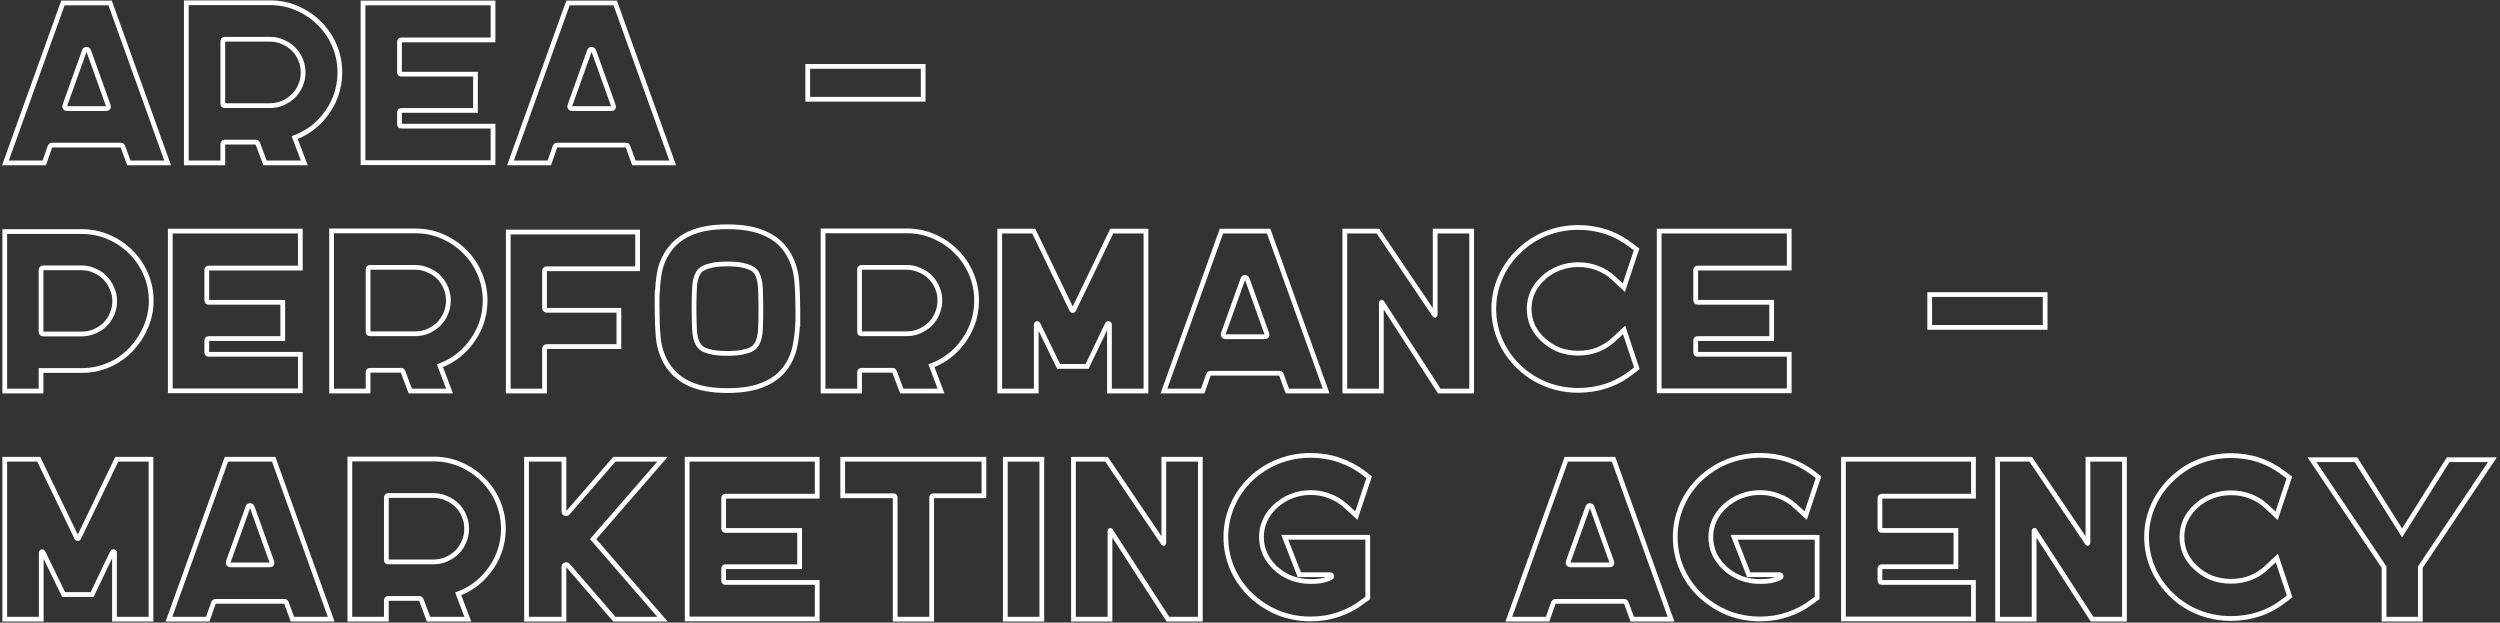 <?xml version="1.0" encoding="UTF-8"?> <svg xmlns="http://www.w3.org/2000/svg" width="526" height="131" viewBox="0 0 526 131" fill="none"><rect x="0" y="0" width="526" height="131" fill="#333333" stroke="none"/> <path d="M35.272 34.274H27.112L25.864 30.866C25.8 30.642 25.656 30.53 25.432 30.53H10.936C10.744 30.53 10.6 30.642 10.504 30.866L9.304 34.274H1.144L13.24 0.626H23.176L35.272 34.274ZM13.624 22.226C13.56 22.386 13.576 22.53 13.672 22.658C13.768 22.786 13.896 22.85 14.056 22.85H22.36C22.776 22.85 22.92 22.642 22.792 22.226L18.664 10.706C18.568 10.482 18.408 10.37 18.184 10.37C17.96 10.37 17.816 10.482 17.752 10.706L13.624 22.226Z" stroke="white"></path> <path d="M56.819 0.578C58.835 0.578 60.723 0.962 62.483 1.73C64.275 2.498 65.843 3.554 67.187 4.898C68.531 6.21 69.587 7.762 70.355 9.554C71.123 11.346 71.507 13.25 71.507 15.266C71.507 16.962 71.219 18.61 70.643 20.21C70.067 21.778 69.235 23.218 68.147 24.53C66.515 26.546 64.467 28.018 62.003 28.946L64.019 34.274H55.763L54.227 30.194C54.163 30.002 54.035 29.906 53.843 29.906H47.267C47.011 29.906 46.883 30.05 46.883 30.338V34.274H39.203V0.578H56.819ZM56.771 22.226C57.731 22.226 58.627 22.05 59.459 21.698C60.323 21.314 61.075 20.818 61.715 20.21C62.355 19.57 62.851 18.834 63.203 18.002C63.587 17.138 63.779 16.226 63.779 15.266C63.779 14.306 63.603 13.41 63.251 12.578C62.899 11.714 62.403 10.962 61.763 10.322C61.123 9.682 60.371 9.186 59.507 8.834C58.675 8.45 57.779 8.258 56.819 8.258H47.267C47.011 8.258 46.883 8.402 46.883 8.69V21.842C46.883 22.098 47.011 22.226 47.267 22.226H56.771Z" stroke="white"></path> <path d="M84.439 8.402C84.183 8.402 84.055 8.53 84.055 8.786V15.17C84.055 15.458 84.183 15.602 84.439 15.602H100.039V23.234H84.439C84.183 23.234 84.055 23.378 84.055 23.666V26.162C84.055 26.418 84.183 26.546 84.439 26.546H103.735V34.226H76.375V0.626H103.735V8.402H84.439Z" stroke="white"></path> <path d="M141.538 34.274H133.378L132.13 30.866C132.066 30.642 131.922 30.53 131.698 30.53H117.202C117.01 30.53 116.866 30.642 116.77 30.866L115.57 34.274H107.41L119.506 0.626H129.442L141.538 34.274ZM119.89 22.226C119.826 22.386 119.842 22.53 119.938 22.658C120.034 22.786 120.162 22.85 120.322 22.85H128.626C129.042 22.85 129.186 22.642 129.058 22.226L124.93 10.706C124.834 10.482 124.674 10.37 124.45 10.37C124.226 10.37 124.082 10.482 124.018 10.706L119.89 22.226Z" stroke="white"></path> <path d="M169.949 13.97H194.237V20.882H169.949V13.97Z" stroke="white"></path> <path d="M17.176 48.722C19.192 48.722 21.08 49.106 22.84 49.874C24.632 50.642 26.184 51.682 27.496 52.994C28.84 54.306 29.896 55.858 30.664 57.65C31.432 59.41 31.816 61.298 31.816 63.314C31.816 65.106 31.464 66.866 30.76 68.594C30.056 70.322 29.08 71.874 27.832 73.25C26.424 74.786 24.808 75.954 22.984 76.754C21.16 77.554 19.224 77.954 17.176 77.954H8.632V82.274H1V48.722H17.176ZM17.128 70.274C18.088 70.274 18.984 70.098 19.816 69.746C20.68 69.394 21.432 68.914 22.072 68.306C22.712 67.666 23.208 66.93 23.56 66.098C23.944 65.234 24.136 64.322 24.136 63.362C24.136 62.402 23.944 61.506 23.56 60.674C23.208 59.81 22.712 59.058 22.072 58.418C21.464 57.778 20.728 57.282 19.864 56.93C19.032 56.546 18.136 56.354 17.176 56.354H9.16C8.808 56.354 8.632 56.53 8.632 56.882V69.794C8.632 70.114 8.808 70.274 9.16 70.274H17.128Z" stroke="white"></path> <path d="M43.892 56.402C43.636 56.402 43.508 56.53 43.508 56.786V63.17C43.508 63.458 43.636 63.602 43.892 63.602H59.492V71.234H43.892C43.636 71.234 43.508 71.378 43.508 71.666V74.162C43.508 74.418 43.636 74.546 43.892 74.546H63.188V82.226H35.828V48.626H63.188V56.402H43.892Z" stroke="white"></path> <path d="M87.382 48.578C89.398 48.578 91.286 48.962 93.046 49.73C94.838 50.498 96.406 51.554 97.75 52.898C99.094 54.21 100.15 55.762 100.918 57.554C101.686 59.346 102.07 61.25 102.07 63.266C102.07 64.962 101.782 66.61 101.206 68.21C100.63 69.778 99.798 71.218 98.71 72.53C97.078 74.546 95.03 76.018 92.566 76.946L94.582 82.274H86.326L84.79 78.194C84.726 78.002 84.598 77.906 84.406 77.906H77.83C77.574 77.906 77.446 78.05 77.446 78.338V82.274H69.766V48.578H87.382ZM87.334 70.226C88.294 70.226 89.19 70.05 90.022 69.698C90.886 69.314 91.638 68.818 92.278 68.21C92.918 67.57 93.414 66.834 93.766 66.002C94.15 65.138 94.342 64.226 94.342 63.266C94.342 62.306 94.166 61.41 93.814 60.578C93.462 59.714 92.966 58.962 92.326 58.322C91.686 57.682 90.934 57.186 90.07 56.834C89.238 56.45 88.342 56.258 87.382 56.258H77.83C77.574 56.258 77.446 56.402 77.446 56.69V69.842C77.446 70.098 77.574 70.226 77.83 70.226H87.334Z" stroke="white"></path> <path d="M115.049 56.546C114.729 56.546 114.57 56.722 114.57 57.074V64.754C114.57 65.106 114.729 65.282 115.049 65.282H130.217V72.914H115.049C114.729 72.914 114.57 73.074 114.57 73.394V82.274H106.938V48.818H134.154V56.546H115.049Z" stroke="white"></path> <path d="M165.994 53.618C166.922 55.282 167.466 57.074 167.626 58.994C167.786 60.882 167.866 62.882 167.866 64.994V68.258H167.818C167.754 69.698 167.594 71.09 167.338 72.434C167.114 73.778 166.666 75.058 165.994 76.274C164.81 78.354 163.114 79.858 160.906 80.786C158.922 81.714 156.298 82.178 153.034 82.178C149.834 82.178 147.21 81.714 145.162 80.786C142.986 79.826 141.306 78.322 140.122 76.274C139.194 74.61 138.65 72.818 138.49 70.898C138.33 68.978 138.25 66.978 138.25 64.898V61.634H138.298C138.362 60.194 138.506 58.802 138.73 57.458C138.954 56.114 139.418 54.834 140.122 53.618C141.306 51.57 142.986 50.066 145.162 49.106C147.21 48.178 149.834 47.714 153.034 47.714C156.298 47.714 158.922 48.178 160.906 49.106C163.114 50.034 164.81 51.538 165.994 53.618ZM160.09 64.994C160.09 63.458 160.058 62.018 159.994 60.674C159.93 59.298 159.674 58.226 159.226 57.458C159.162 57.33 159.034 57.17 158.842 56.978C158.682 56.754 158.378 56.546 157.93 56.354C157.482 56.13 156.874 55.938 156.106 55.778C155.338 55.618 154.314 55.538 153.034 55.538C151.786 55.538 150.762 55.618 149.962 55.778C149.194 55.938 148.586 56.13 148.138 56.354C147.722 56.546 147.418 56.754 147.226 56.978C147.066 57.17 146.954 57.33 146.89 57.458C146.442 58.226 146.186 59.266 146.122 60.578C146.058 61.89 146.026 63.298 146.026 64.802V64.898C146.026 66.434 146.058 67.89 146.122 69.266C146.186 70.61 146.442 71.666 146.89 72.434C146.954 72.53 147.066 72.69 147.226 72.914C147.418 73.138 147.722 73.362 148.138 73.586C148.586 73.778 149.194 73.954 149.962 74.114C150.762 74.274 151.786 74.354 153.034 74.354C154.314 74.354 155.338 74.274 156.106 74.114C156.874 73.954 157.482 73.778 157.93 73.586C158.378 73.362 158.682 73.138 158.842 72.914C159.034 72.69 159.162 72.53 159.226 72.434C159.674 71.666 159.93 70.626 159.994 69.314C160.058 68.002 160.09 66.578 160.09 65.042V64.994Z" stroke="white"></path> <path d="M190.788 48.578C192.804 48.578 194.692 48.962 196.452 49.73C198.244 50.498 199.812 51.554 201.156 52.898C202.5 54.21 203.556 55.762 204.324 57.554C205.092 59.346 205.476 61.25 205.476 63.266C205.476 64.962 205.188 66.61 204.612 68.21C204.036 69.778 203.204 71.218 202.116 72.53C200.484 74.546 198.436 76.018 195.972 76.946L197.988 82.274H189.732L188.196 78.194C188.132 78.002 188.004 77.906 187.812 77.906H181.236C180.98 77.906 180.852 78.05 180.852 78.338V82.274H173.172V48.578H190.788ZM190.74 70.226C191.7 70.226 192.596 70.05 193.428 69.698C194.292 69.314 195.044 68.818 195.684 68.21C196.324 67.57 196.82 66.834 197.172 66.002C197.556 65.138 197.748 64.226 197.748 63.266C197.748 62.306 197.572 61.41 197.22 60.578C196.868 59.714 196.372 58.962 195.732 58.322C195.092 57.682 194.34 57.186 193.476 56.834C192.644 56.45 191.748 56.258 190.788 56.258H181.236C180.98 56.258 180.852 56.402 180.852 56.69V69.842C180.852 70.098 180.98 70.226 181.236 70.226H190.74Z" stroke="white"></path> <path d="M241.112 48.626V82.274H233.432V68.258C233.432 68.162 233.368 68.098 233.24 68.066C233.144 68.034 233.064 68.066 233 68.162L228.728 77.09H222.728L218.408 68.21C218.344 68.082 218.264 68.034 218.168 68.066C218.072 68.098 218.024 68.178 218.024 68.306V82.274H210.344V48.626H217.496L225.512 65.234C225.576 65.298 225.64 65.33 225.704 65.33C225.8 65.33 225.864 65.298 225.896 65.234L233.912 48.626H241.112Z" stroke="white"></path> <path d="M279.022 82.274H270.862L269.614 78.866C269.55 78.642 269.406 78.53 269.182 78.53H254.686C254.494 78.53 254.35 78.642 254.254 78.866L253.054 82.274H244.894L256.99 48.626H266.926L279.022 82.274ZM257.374 70.226C257.31 70.386 257.326 70.53 257.422 70.658C257.518 70.786 257.646 70.85 257.806 70.85H266.11C266.526 70.85 266.67 70.642 266.542 70.226L262.414 58.706C262.318 58.482 262.158 58.37 261.934 58.37C261.71 58.37 261.566 58.482 261.502 58.706L257.374 70.226Z" stroke="white"></path> <path d="M309.641 48.626V82.274H302.825L290.777 63.65C290.745 63.586 290.713 63.57 290.681 63.602C290.649 63.602 290.633 63.634 290.633 63.698V82.274H282.953V48.626H289.913L301.817 66.242C301.849 66.306 301.881 66.338 301.913 66.338C301.945 66.306 301.961 66.258 301.961 66.194V48.626H309.641Z" stroke="white"></path> <path d="M344.392 77.474L343.288 78.338C340.024 80.866 336.28 82.13 332.056 82.13C329.72 82.13 327.48 81.714 325.336 80.882C323.224 80.05 321.336 78.85 319.672 77.282C317.944 75.65 316.616 73.778 315.688 71.666C314.76 69.554 314.296 67.33 314.296 64.994C314.296 62.658 314.76 60.45 315.688 58.37C316.616 56.258 317.944 54.386 319.672 52.754C321.336 51.154 323.224 49.938 325.336 49.106C327.48 48.274 329.72 47.858 332.056 47.858C336.248 47.858 339.976 49.122 343.24 51.65L344.344 52.466L341.656 60.53L339.496 58.514C338.504 57.586 337.368 56.882 336.088 56.402C334.84 55.922 333.496 55.682 332.056 55.682C330.616 55.682 329.256 55.938 327.976 56.45C326.728 56.93 325.608 57.634 324.616 58.562C322.696 60.386 321.736 62.53 321.736 64.994C321.736 66.21 321.976 67.378 322.456 68.498C322.968 69.586 323.688 70.562 324.616 71.426C325.608 72.354 326.728 73.074 327.976 73.586C329.256 74.066 330.616 74.306 332.056 74.306C333.496 74.306 334.856 74.066 336.136 73.586C337.416 73.074 338.552 72.354 339.544 71.426L341.704 69.41L344.392 77.474Z" stroke="white"></path> <path d="M357.158 56.402C356.902 56.402 356.774 56.53 356.774 56.786V63.17C356.774 63.458 356.902 63.602 357.158 63.602H372.758V71.234H357.158C356.902 71.234 356.774 71.378 356.774 71.666V74.162C356.774 74.418 356.902 74.546 357.158 74.546H376.454V82.226H349.094V48.626H376.454V56.402H357.158Z" stroke="white"></path> <path d="M406.011 61.97H430.299V68.882H406.011V61.97Z" stroke="white"></path> <path d="M31.768 96.626V130.274H24.088V116.258C24.088 116.162 24.024 116.098 23.896 116.066C23.8 116.034 23.72 116.066 23.656 116.162L19.384 125.09H13.384L9.064 116.21C9 116.082 8.92 116.034 8.824 116.066C8.728 116.098 8.68 116.178 8.68 116.306V130.274H1V96.626H8.152L16.168 113.234C16.232 113.298 16.296 113.33 16.36 113.33C16.456 113.33 16.52 113.298 16.552 113.234L24.568 96.626H31.768Z" stroke="white"></path> <path d="M69.678 130.274H61.518L60.27 126.866C60.206 126.642 60.062 126.53 59.838 126.53H45.342C45.15 126.53 45.006 126.642 44.91 126.866L43.71 130.274H35.55L47.646 96.626H57.582L69.678 130.274ZM48.03 118.226C47.966 118.386 47.982 118.53 48.078 118.658C48.174 118.786 48.302 118.85 48.462 118.85H56.766C57.182 118.85 57.326 118.642 57.198 118.226L53.07 106.706C52.974 106.482 52.814 106.37 52.59 106.37C52.366 106.37 52.222 106.482 52.158 106.706L48.03 118.226Z" stroke="white"></path> <path d="M91.225 96.578C93.241 96.578 95.129 96.962 96.889 97.73C98.681 98.498 100.249 99.554 101.593 100.898C102.937 102.21 103.993 103.762 104.761 105.554C105.529 107.346 105.913 109.25 105.913 111.266C105.913 112.962 105.625 114.61 105.049 116.21C104.473 117.778 103.641 119.218 102.553 120.53C100.921 122.546 98.873 124.018 96.409 124.946L98.425 130.274H90.169L88.633 126.194C88.569 126.002 88.441 125.906 88.249 125.906H81.673C81.417 125.906 81.289 126.05 81.289 126.338V130.274H73.609V96.578H91.225ZM91.177 118.226C92.137 118.226 93.033 118.05 93.865 117.698C94.729 117.314 95.481 116.818 96.121 116.21C96.761 115.57 97.257 114.834 97.609 114.002C97.993 113.138 98.185 112.226 98.185 111.266C98.185 110.306 98.009 109.41 97.657 108.578C97.305 107.714 96.809 106.962 96.169 106.322C95.529 105.682 94.777 105.186 93.913 104.834C93.081 104.45 92.185 104.258 91.225 104.258H81.673C81.417 104.258 81.289 104.402 81.289 104.69V117.842C81.289 118.098 81.417 118.226 81.673 118.226H91.177Z" stroke="white"></path> <path d="M124.797 113.426L139.389 130.274H129.261L119.469 118.946C119.309 118.786 119.133 118.754 118.941 118.85C118.749 118.914 118.653 119.058 118.653 119.282V130.274H110.781V96.626H118.653V107.618C118.653 107.842 118.749 107.986 118.941 108.05C119.133 108.114 119.309 108.066 119.469 107.906L129.261 96.626H139.389L124.797 113.426Z" stroke="white"></path> <path d="M152.642 104.402C152.386 104.402 152.258 104.53 152.258 104.786V111.17C152.258 111.458 152.386 111.602 152.642 111.602H168.242V119.234H152.642C152.386 119.234 152.258 119.378 152.258 119.666V122.162C152.258 122.418 152.386 122.546 152.642 122.546H171.938V130.226H144.578V96.626H171.938V104.402H152.642Z" stroke="white"></path> <path d="M207.016 96.626V104.306H196.36C196.136 104.306 196.024 104.418 196.024 104.642V130.274H188.344V104.642C188.344 104.418 188.232 104.306 188.008 104.306H177.304V96.626H207.016Z" stroke="white"></path> <path d="M211.516 96.626H219.196V130.274H211.516V96.626Z" stroke="white"></path> <path d="M252.547 96.626V130.274H245.731L233.683 111.65C233.651 111.586 233.619 111.57 233.587 111.602C233.555 111.602 233.539 111.634 233.539 111.698V130.274H225.859V96.626H232.819L244.723 114.242C244.755 114.306 244.787 114.338 244.819 114.338C244.851 114.306 244.867 114.258 244.867 114.194V96.626H252.547Z" stroke="white"></path> <path d="M270.306 113.042H287.778V125.81L286.914 126.434C285.314 127.682 283.57 128.626 281.682 129.266C279.826 129.906 277.858 130.226 275.778 130.226C273.41 130.226 271.154 129.81 269.01 128.978C266.898 128.114 264.994 126.898 263.298 125.33C261.57 123.698 260.242 121.826 259.314 119.714C258.386 117.602 257.922 115.362 257.922 112.994C257.922 110.658 258.386 108.434 259.314 106.322C260.242 104.178 261.57 102.29 263.298 100.658C264.994 99.09 266.898 97.89 269.01 97.058C271.154 96.226 273.41 95.81 275.778 95.81C277.858 95.81 279.842 96.13 281.73 96.77C283.618 97.41 285.362 98.338 286.962 99.554L288.066 100.418L285.378 108.482L283.218 106.514C282.226 105.586 281.09 104.882 279.81 104.402C278.562 103.89 277.218 103.634 275.778 103.634C274.338 103.634 272.978 103.89 271.698 104.402C270.418 104.914 269.282 105.634 268.29 106.562C267.362 107.426 266.642 108.418 266.13 109.538C265.65 110.626 265.41 111.778 265.41 112.994C265.41 114.21 265.65 115.378 266.13 116.498C266.642 117.586 267.362 118.578 268.29 119.474C269.282 120.402 270.418 121.122 271.698 121.634C272.978 122.114 274.338 122.354 275.778 122.354C276.514 122.354 277.218 122.306 277.89 122.21C278.594 122.082 279.266 121.874 279.906 121.586C280.162 121.458 280.258 121.314 280.194 121.154C280.162 120.994 280.018 120.914 279.762 120.914H273.378L270.306 113.042Z" stroke="white"></path> <path d="M351.585 130.274H343.424L342.177 126.866C342.113 126.642 341.969 126.53 341.745 126.53H327.249C327.057 126.53 326.912 126.642 326.816 126.866L325.616 130.274H317.457L329.552 96.626H339.488L351.585 130.274ZM329.936 118.226C329.872 118.386 329.888 118.53 329.984 118.658C330.08 118.786 330.208 118.85 330.368 118.85H338.673C339.089 118.85 339.232 118.642 339.104 118.226L334.977 106.706C334.881 106.482 334.72 106.37 334.496 106.37C334.272 106.37 334.129 106.482 334.065 106.706L329.936 118.226Z" stroke="white"></path> <path d="M364.853 113.042H382.325V125.81L381.461 126.434C379.861 127.682 378.117 128.626 376.229 129.266C374.373 129.906 372.405 130.226 370.325 130.226C367.957 130.226 365.701 129.81 363.557 128.978C361.445 128.114 359.541 126.898 357.845 125.33C356.117 123.698 354.789 121.826 353.861 119.714C352.933 117.602 352.469 115.362 352.469 112.994C352.469 110.658 352.933 108.434 353.861 106.322C354.789 104.178 356.117 102.29 357.845 100.658C359.541 99.09 361.445 97.89 363.557 97.058C365.701 96.226 367.957 95.81 370.325 95.81C372.405 95.81 374.389 96.13 376.277 96.77C378.165 97.41 379.909 98.338 381.509 99.554L382.613 100.418L379.925 108.482L377.765 106.514C376.773 105.586 375.637 104.882 374.357 104.402C373.109 103.89 371.765 103.634 370.325 103.634C368.885 103.634 367.525 103.89 366.245 104.402C364.965 104.914 363.829 105.634 362.837 106.562C361.909 107.426 361.189 108.418 360.677 109.538C360.197 110.626 359.957 111.778 359.957 112.994C359.957 114.21 360.197 115.378 360.677 116.498C361.189 117.586 361.909 118.578 362.837 119.474C363.829 120.402 364.965 121.122 366.245 121.634C367.525 122.114 368.885 122.354 370.325 122.354C371.061 122.354 371.765 122.306 372.437 122.21C373.141 122.082 373.813 121.874 374.453 121.586C374.709 121.458 374.805 121.314 374.741 121.154C374.709 120.994 374.565 120.914 374.309 120.914H367.925L364.853 113.042Z" stroke="white"></path> <path d="M395.923 104.402C395.667 104.402 395.539 104.53 395.539 104.786V111.17C395.539 111.458 395.667 111.602 395.923 111.602H411.523V119.234H395.923C395.667 119.234 395.539 119.378 395.539 119.666V122.162C395.539 122.418 395.667 122.546 395.923 122.546H415.219V130.226H387.859V96.626H415.219V104.402H395.923Z" stroke="white"></path> <path d="M446.985 96.626V130.274H440.169L428.121 111.65C428.089 111.586 428.057 111.57 428.025 111.602C427.993 111.602 427.977 111.634 427.977 111.698V130.274H420.297V96.626H427.257L439.161 114.242C439.193 114.306 439.225 114.338 439.257 114.338C439.289 114.306 439.305 114.258 439.305 114.194V96.626H446.985Z" stroke="white"></path> <path d="M481.735 125.474L480.631 126.338C477.367 128.866 473.623 130.13 469.399 130.13C467.063 130.13 464.823 129.714 462.679 128.882C460.567 128.05 458.679 126.85 457.015 125.282C455.287 123.65 453.959 121.778 453.031 119.666C452.103 117.554 451.639 115.33 451.639 112.994C451.639 110.658 452.103 108.45 453.031 106.37C453.959 104.258 455.287 102.386 457.015 100.754C458.679 99.154 460.567 97.938 462.679 97.106C464.823 96.274 467.063 95.858 469.399 95.858C473.591 95.858 477.319 97.122 480.583 99.65L481.687 100.466L478.999 108.53L476.839 106.514C475.847 105.586 474.711 104.882 473.431 104.402C472.183 103.922 470.839 103.682 469.399 103.682C467.959 103.682 466.599 103.938 465.319 104.45C464.071 104.93 462.951 105.634 461.959 106.562C460.039 108.386 459.079 110.53 459.079 112.994C459.079 114.21 459.319 115.378 459.799 116.498C460.311 117.586 461.031 118.562 461.959 119.426C462.951 120.354 464.071 121.074 465.319 121.586C466.599 122.066 467.959 122.306 469.399 122.306C470.839 122.306 472.199 122.066 473.479 121.586C474.759 121.074 475.895 120.354 476.887 119.426L479.047 117.41L481.735 125.474Z" stroke="white"></path> <path d="M515.094 96.722H524.406L509.237 119.33V130.274H501.605V119.33L486.438 96.722H495.702L505.397 112.13L515.094 96.722Z" stroke="white"></path> </svg> 